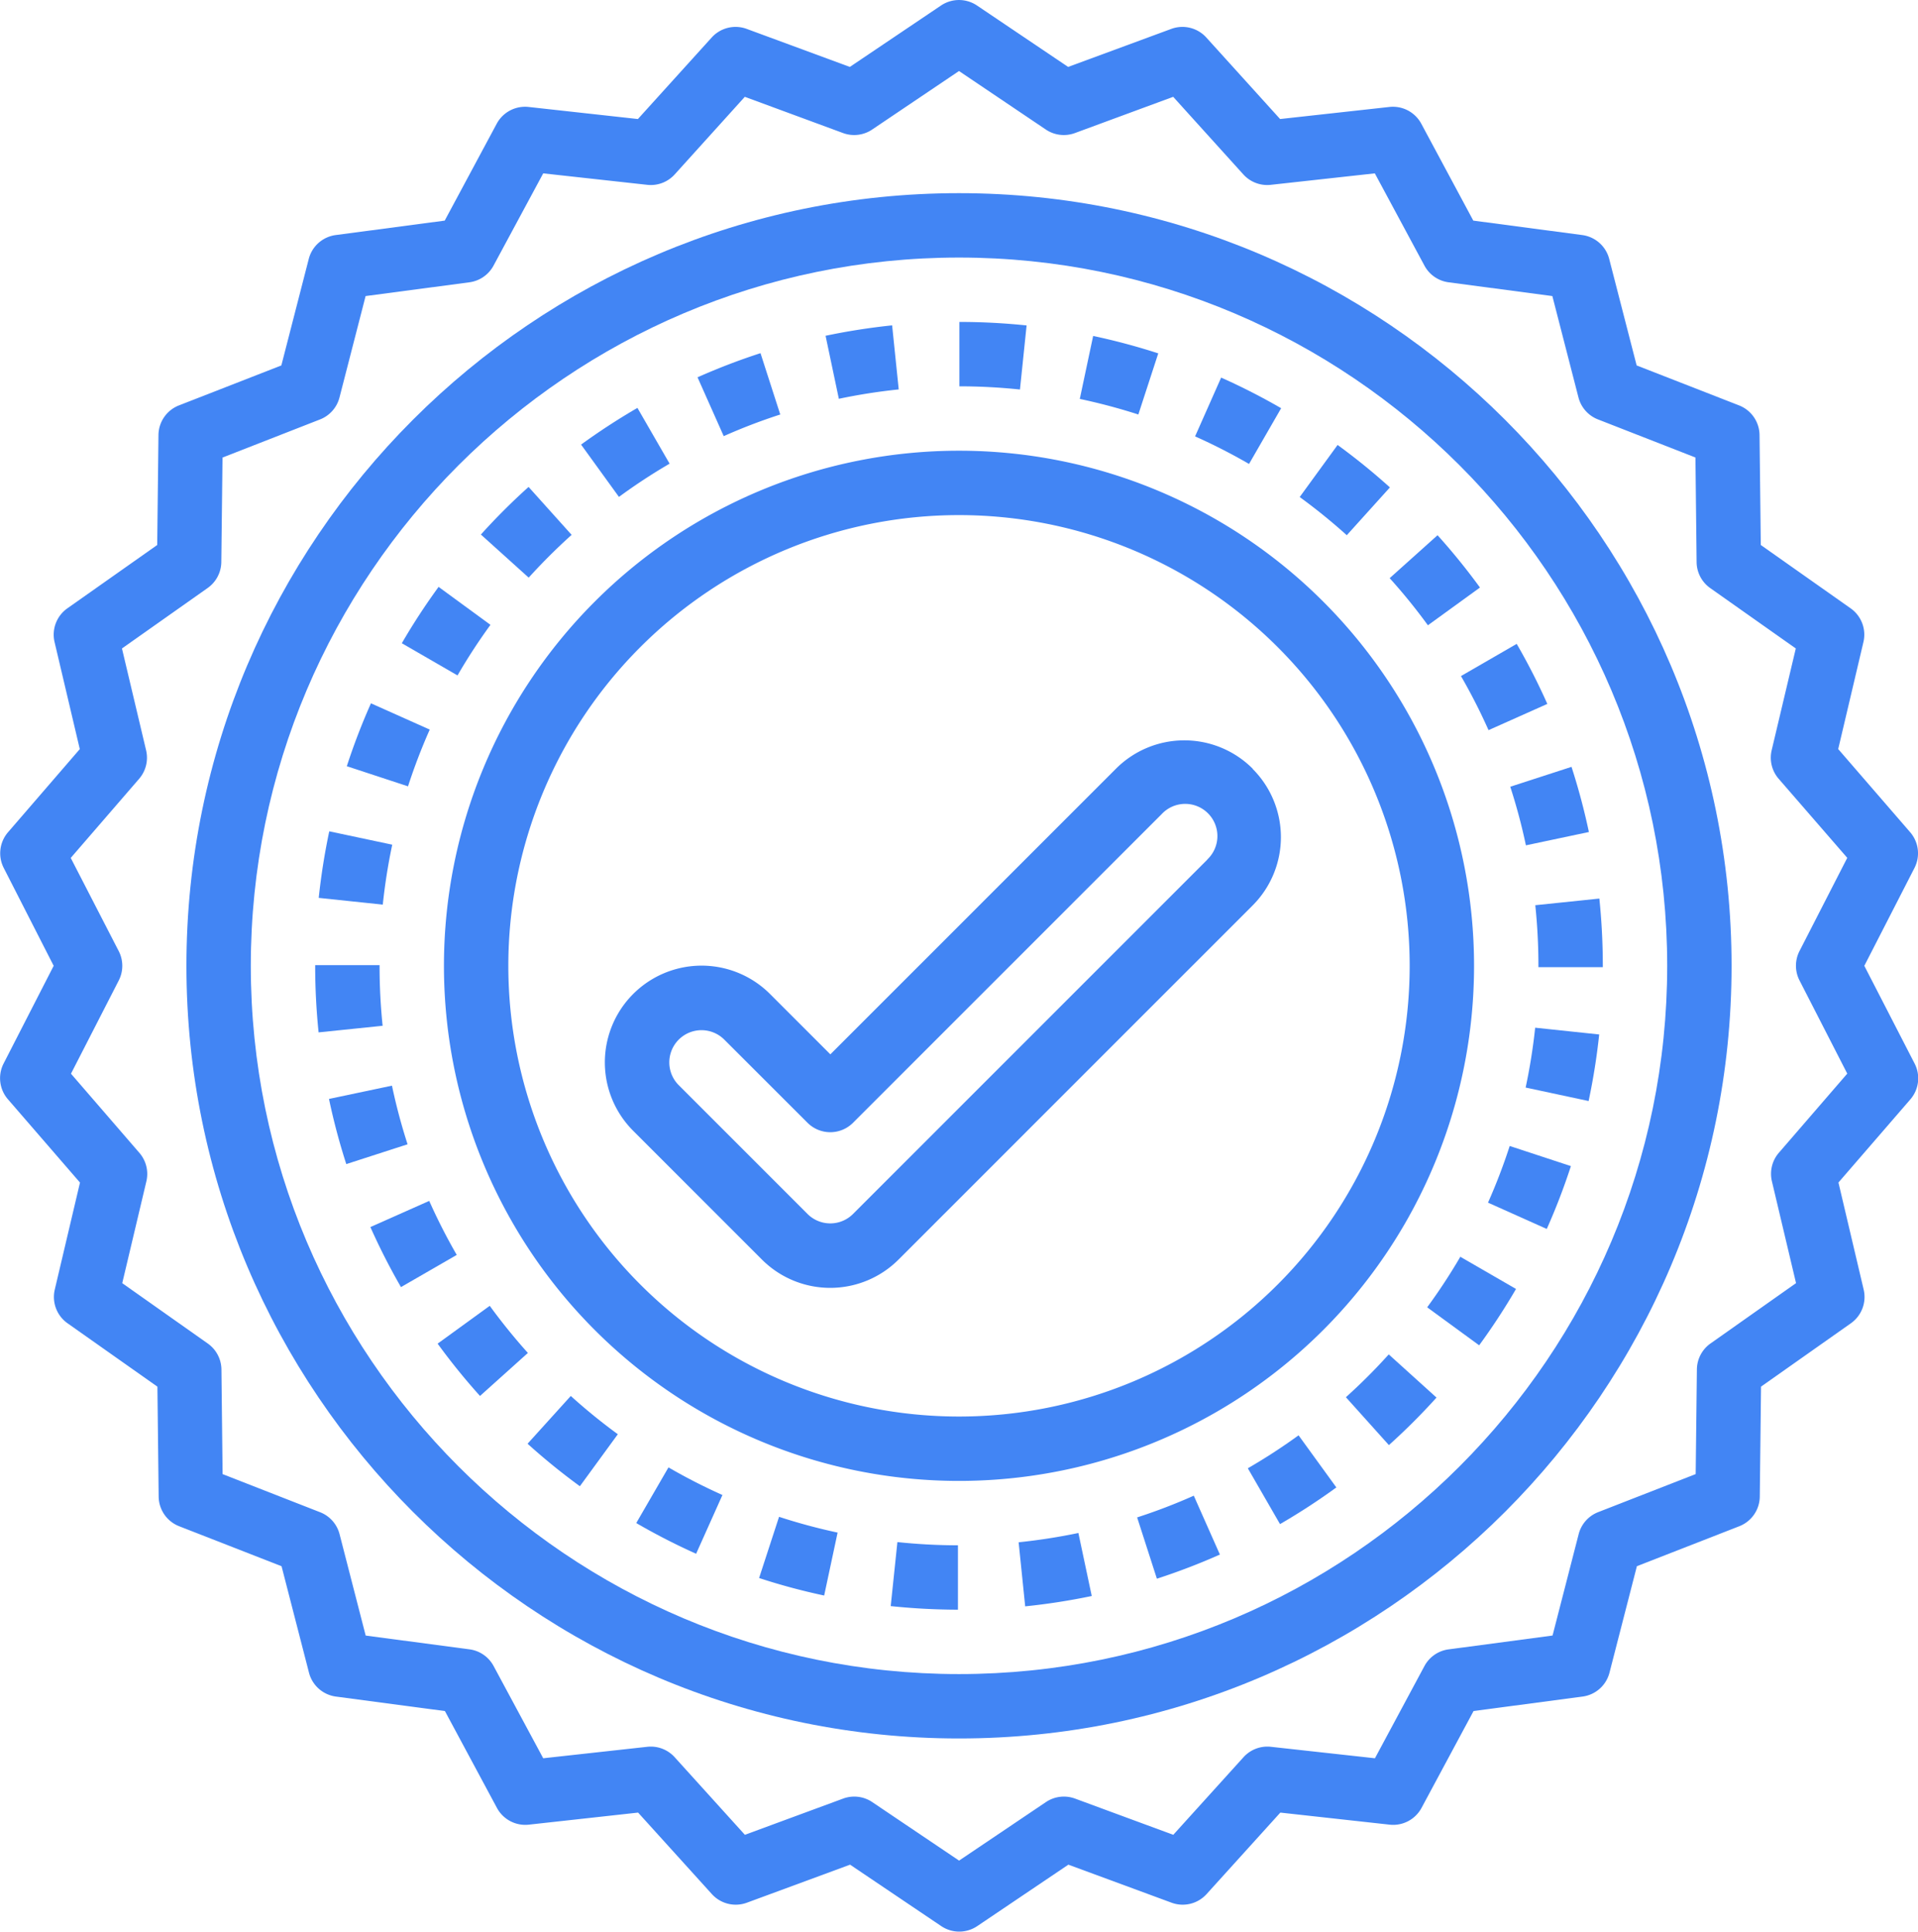<svg xmlns="http://www.w3.org/2000/svg" viewBox="0 0 476.66 480.01"><defs><style>.cls-1{fill:#4285f4;}</style></defs><title>stamp</title><g id="Capa_2" data-name="Capa 2"><g id="Capa_1-2" data-name="Capa 1"><g id="outline"><path class="cls-1" d="M459.92,151.17l-22.33-15.74-.31-27.33a8,8,0,0,0-5.09-7.36l-25.45-9.93-6.82-26.46a8,8,0,0,0-6.7-5.94l-27.08-3.59L353.22,30.75a8,8,0,0,0-7.93-4.17l-27.16,3L299.79,9.32a8,8,0,0,0-8.7-2.14l-25.64,9.45L242.8,1.37a8,8,0,0,0-8.94,0L211.2,16.63,185.57,7.18a8,8,0,0,0-8.7,2.14L158.53,29.58l-27.16-3a8,8,0,0,0-7.93,4.17L110.52,54.82,83.43,58.41a8,8,0,0,0-6.7,5.94L69.92,90.81l-25.45,9.93a8,8,0,0,0-5.09,7.37l-.31,27.32L16.74,151.17a8,8,0,0,0-3.18,8.38l6.27,26.6L2,206.8a8,8,0,0,0-1.07,8.88L13.34,240,.88,264.31A8,8,0,0,0,2,273.2l17.88,20.66-6.27,26.6a8,8,0,0,0,3.18,8.37l22.33,15.75.31,27.32a8,8,0,0,0,5.09,7.36l25.45,9.94,6.82,26.46a8,8,0,0,0,6.7,5.93l27.08,3.6,12.93,24.07a8,8,0,0,0,7.92,4.16l27.16-3,18.34,20.26a8,8,0,0,0,8.7,2.13l25.64-9.45,22.66,15.27a8,8,0,0,0,8.94,0l22.65-15.27,25.64,9.45a8,8,0,0,0,8.7-2.13l18.34-20.26,27.16,3a8,8,0,0,0,7.93-4.17l12.93-24.07,27.08-3.59a8,8,0,0,0,6.7-5.94l6.81-26.46,25.45-9.93a8,8,0,0,0,5.09-7.36l.31-27.33,22.33-15.74a8,8,0,0,0,3.18-8.37l-6.27-26.61,17.87-20.66a8,8,0,0,0,1.07-8.88L463.32,240l12.46-24.31a8,8,0,0,0-1.07-8.89l-17.88-20.66,6.27-26.6A8,8,0,0,0,459.92,151.17Zm-.84,62-11.87,23.16a8,8,0,0,0,0,7.3l11.87,23.16-17,19.67a8,8,0,0,0-1.73,7.07l6,25.32-21.26,15a8,8,0,0,0-3.38,6.45l-.3,26-24.24,9.46a8,8,0,0,0-4.84,5.46l-6.49,25.2L360,409.86a8,8,0,0,0-6,4.15l-12.3,22.91-25.86-2.85a8,8,0,0,0-6.8,2.58l-17.46,19.29-24.41-9a8,8,0,0,0-7.24.87l-21.58,14.54-21.58-14.54a8,8,0,0,0-7.24-.87l-24.41,9-17.45-19.28a8,8,0,0,0-6.81-2.59L135,436.92,122.67,414a8,8,0,0,0-6-4.15l-25.79-3.42-6.49-25.2a8,8,0,0,0-4.84-5.45l-24.23-9.47-.29-26a8,8,0,0,0-3.39-6.45l-21.26-15,6-25.31a8,8,0,0,0-1.74-7.07l-17-19.67,11.87-23.16a8,8,0,0,0,0-7.3L17.58,213.19l17-19.67a8,8,0,0,0,1.73-7.07l-6-25.31,21.26-15A8,8,0,0,0,55,139.7l.3-26,24.23-9.47a8,8,0,0,0,4.84-5.46l6.49-25.2,25.79-3.42a8,8,0,0,0,6-4.14L135,43.08l25.86,2.85a8,8,0,0,0,6.81-2.58L185.1,24.06l24.41,9a8,8,0,0,0,7.24-.87l21.58-14.54,21.58,14.54a8,8,0,0,0,7.24.87l24.41-9L309,43.35a8,8,0,0,0,6.81,2.58l25.86-2.85L354,66a8,8,0,0,0,6,4.15l25.79,3.42,6.49,25.2a8,8,0,0,0,4.84,5.45l24.23,9.47.29,26a8,8,0,0,0,3.39,6.45l21.26,15-6,25.31a8,8,0,0,0,1.74,7.07Z"/><path class="cls-1" d="M382.33,240v.34h16V240a163.6,163.6,0,0,0-.86-16.71l-15.92,1.65A145.78,145.78,0,0,1,382.33,240Z"/><path class="cls-1" d="M106.67,298.42l-14.62,6.5a160.86,160.86,0,0,0,7.6,14.92l13.86-8A144.82,144.82,0,0,1,106.67,298.42Z"/><path class="cls-1" d="M131.11,358.76a160.46,160.46,0,0,0,13,10.56l9.43-12.92a143.93,143.93,0,0,1-11.69-9.51Z"/><path class="cls-1" d="M345.36,143.67a142.4,142.4,0,0,1,9.5,11.71L367.8,146a162.54,162.54,0,0,0-10.54-13Z"/><path class="cls-1" d="M188.65,392.13a156.13,156.13,0,0,0,16.17,4.35l3.34-15.64a143.22,143.22,0,0,1-14.55-3.92Z"/><path class="cls-1" d="M379.22,210.06l15.65-3.31a161.55,161.55,0,0,0-4.32-16.19l-15.22,4.94A143.25,143.25,0,0,1,379.22,210.06Z"/><path class="cls-1" d="M369.93,181.44l14.61-6.52A158.52,158.52,0,0,0,376.93,160l-13.85,8A144.91,144.91,0,0,1,369.93,181.44Z"/><path class="cls-1" d="M221.36,399.11a163.48,163.48,0,0,0,16.71.89l0-16a145.46,145.46,0,0,1-15.05-.8Z"/><path class="cls-1" d="M121.71,324.49l-12.95,9.4a160.55,160.55,0,0,0,10.53,13l11.9-10.69A148.11,148.11,0,0,1,121.71,324.49Z"/><path class="cls-1" d="M345.42,121.12a162.24,162.24,0,0,0-13-10.55L323,123.51A144.24,144.24,0,0,1,334.7,133Z"/><path class="cls-1" d="M318.39,101.44a159.53,159.53,0,0,0-14.91-7.61L297,108.44a143.32,143.32,0,0,1,13.41,6.85Z"/><path class="cls-1" d="M193.91,103,189,87.76a159.17,159.17,0,0,0-15.65,6l6.51,14.62A141.64,141.64,0,0,1,193.91,103Z"/><path class="cls-1" d="M223.35,96.77l-1.64-15.92a161.58,161.58,0,0,0-16.54,2.59l3.3,15.66A143.4,143.4,0,0,1,223.35,96.77Z"/><path class="cls-1" d="M255.13,80.87A160.8,160.8,0,0,0,238.42,80V96a145.64,145.64,0,0,1,15.06.79Z"/><path class="cls-1" d="M287.85,87.81a162.13,162.13,0,0,0-16.18-4.33l-3.32,15.65A146.51,146.51,0,0,1,282.9,103Z"/><path class="cls-1" d="M354.68,324.86l12.92,9.44a162,162,0,0,0,9.16-14l-13.84-8A142.84,142.84,0,0,1,354.68,324.86Z"/><path class="cls-1" d="M310.11,364.86l8,13.87a159.82,159.82,0,0,0,14-9.11l-9.39-12.95A145.25,145.25,0,0,1,310.11,364.86Z"/><path class="cls-1" d="M158.12,378.47A159.54,159.54,0,0,0,173,386.1l6.54-14.6a143.41,143.41,0,0,1-13.41-6.86Z"/><path class="cls-1" d="M334.48,347.2l10.69,11.9A159.22,159.22,0,0,0,357,347.29l-11.87-10.73A143,143,0,0,1,334.48,347.2Z"/><path class="cls-1" d="M369.8,298.85l14.6,6.54a160.47,160.47,0,0,0,6-15.62l-15.21-5A144,144,0,0,1,369.8,298.85Z"/><path class="cls-1" d="M282.6,377.07l4.91,15.23a161.77,161.77,0,0,0,15.66-6l-6.49-14.63A142.63,142.63,0,0,1,282.6,377.07Z"/><path class="cls-1" d="M97.48,209.9l-15.65-3.32a161.66,161.66,0,0,0-2.62,16.54l15.92,1.67A144.07,144.07,0,0,1,97.48,209.9Z"/><path class="cls-1" d="M94.33,240v-.17h-16V240a160.44,160.44,0,0,0,.85,16.54l15.91-1.64A145.33,145.33,0,0,1,94.33,240Z"/><path class="cls-1" d="M253.15,383.25l1.63,15.92a162.38,162.38,0,0,0,16.54-2.57L268,380.94A146.7,146.7,0,0,1,253.15,383.25Z"/><path class="cls-1" d="M106.8,181.3l-14.61-6.53a159,159,0,0,0-6,15.63l15.21,5A144.11,144.11,0,0,1,106.8,181.3Z"/><path class="cls-1" d="M97.41,269.78l-15.65,3.3a158.81,158.81,0,0,0,4.3,16.19l15.23-4.92A144.09,144.09,0,0,1,97.41,269.78Z"/><path class="cls-1" d="M379.15,270.25l15.65,3.35a161.69,161.69,0,0,0,2.63-16.54l-15.91-1.68A143.75,143.75,0,0,1,379.15,270.25Z"/><path class="cls-1" d="M142.06,132.91,131.36,121a159.35,159.35,0,0,0-11.85,11.83l11.88,10.71A146.86,146.86,0,0,1,142.06,132.91Z"/><path class="cls-1" d="M121.89,155.27,109,145.84a159.65,159.65,0,0,0-9.14,14l13.84,8A143.69,143.69,0,0,1,121.89,155.27Z"/><path class="cls-1" d="M166.41,115.22l-8-13.86a163.62,163.62,0,0,0-14,9.12l9.41,13A141.39,141.39,0,0,1,166.41,115.22Z"/><path class="cls-1" d="M366.33,240a128,128,0,1,0-128,128A128,128,0,0,0,366.33,240Zm-128,112a112,112,0,1,1,112-112A112,112,0,0,1,238.33,352Z"/><path class="cls-1" d="M311.3,191a24,24,0,0,0-33.94,0l-71,71-15-15A24,24,0,1,0,157.36,281h0l32,32a24,24,0,0,0,33.94,0h0l88-88a24,24,0,0,0,0-33.94ZM300,213.66l-88,88a8,8,0,0,1-11.32,0l-32-32A8,8,0,0,1,180,258.34L200.68,279A8,8,0,0,0,212,279l76.69-76.69a8,8,0,1,1,11.5,11.12l-.19.2Z"/><path class="cls-1" d="M238.33,48c-105.87,0-192,86.13-192,192s86.13,192,192,192,192-86.13,192-192S344.2,48,238.33,48Zm0,368c-97.05,0-176-78.95-176-176s79-176,176-176,176,78.95,176,176S335.38,416,238.33,416Z"/></g></g></g></svg>